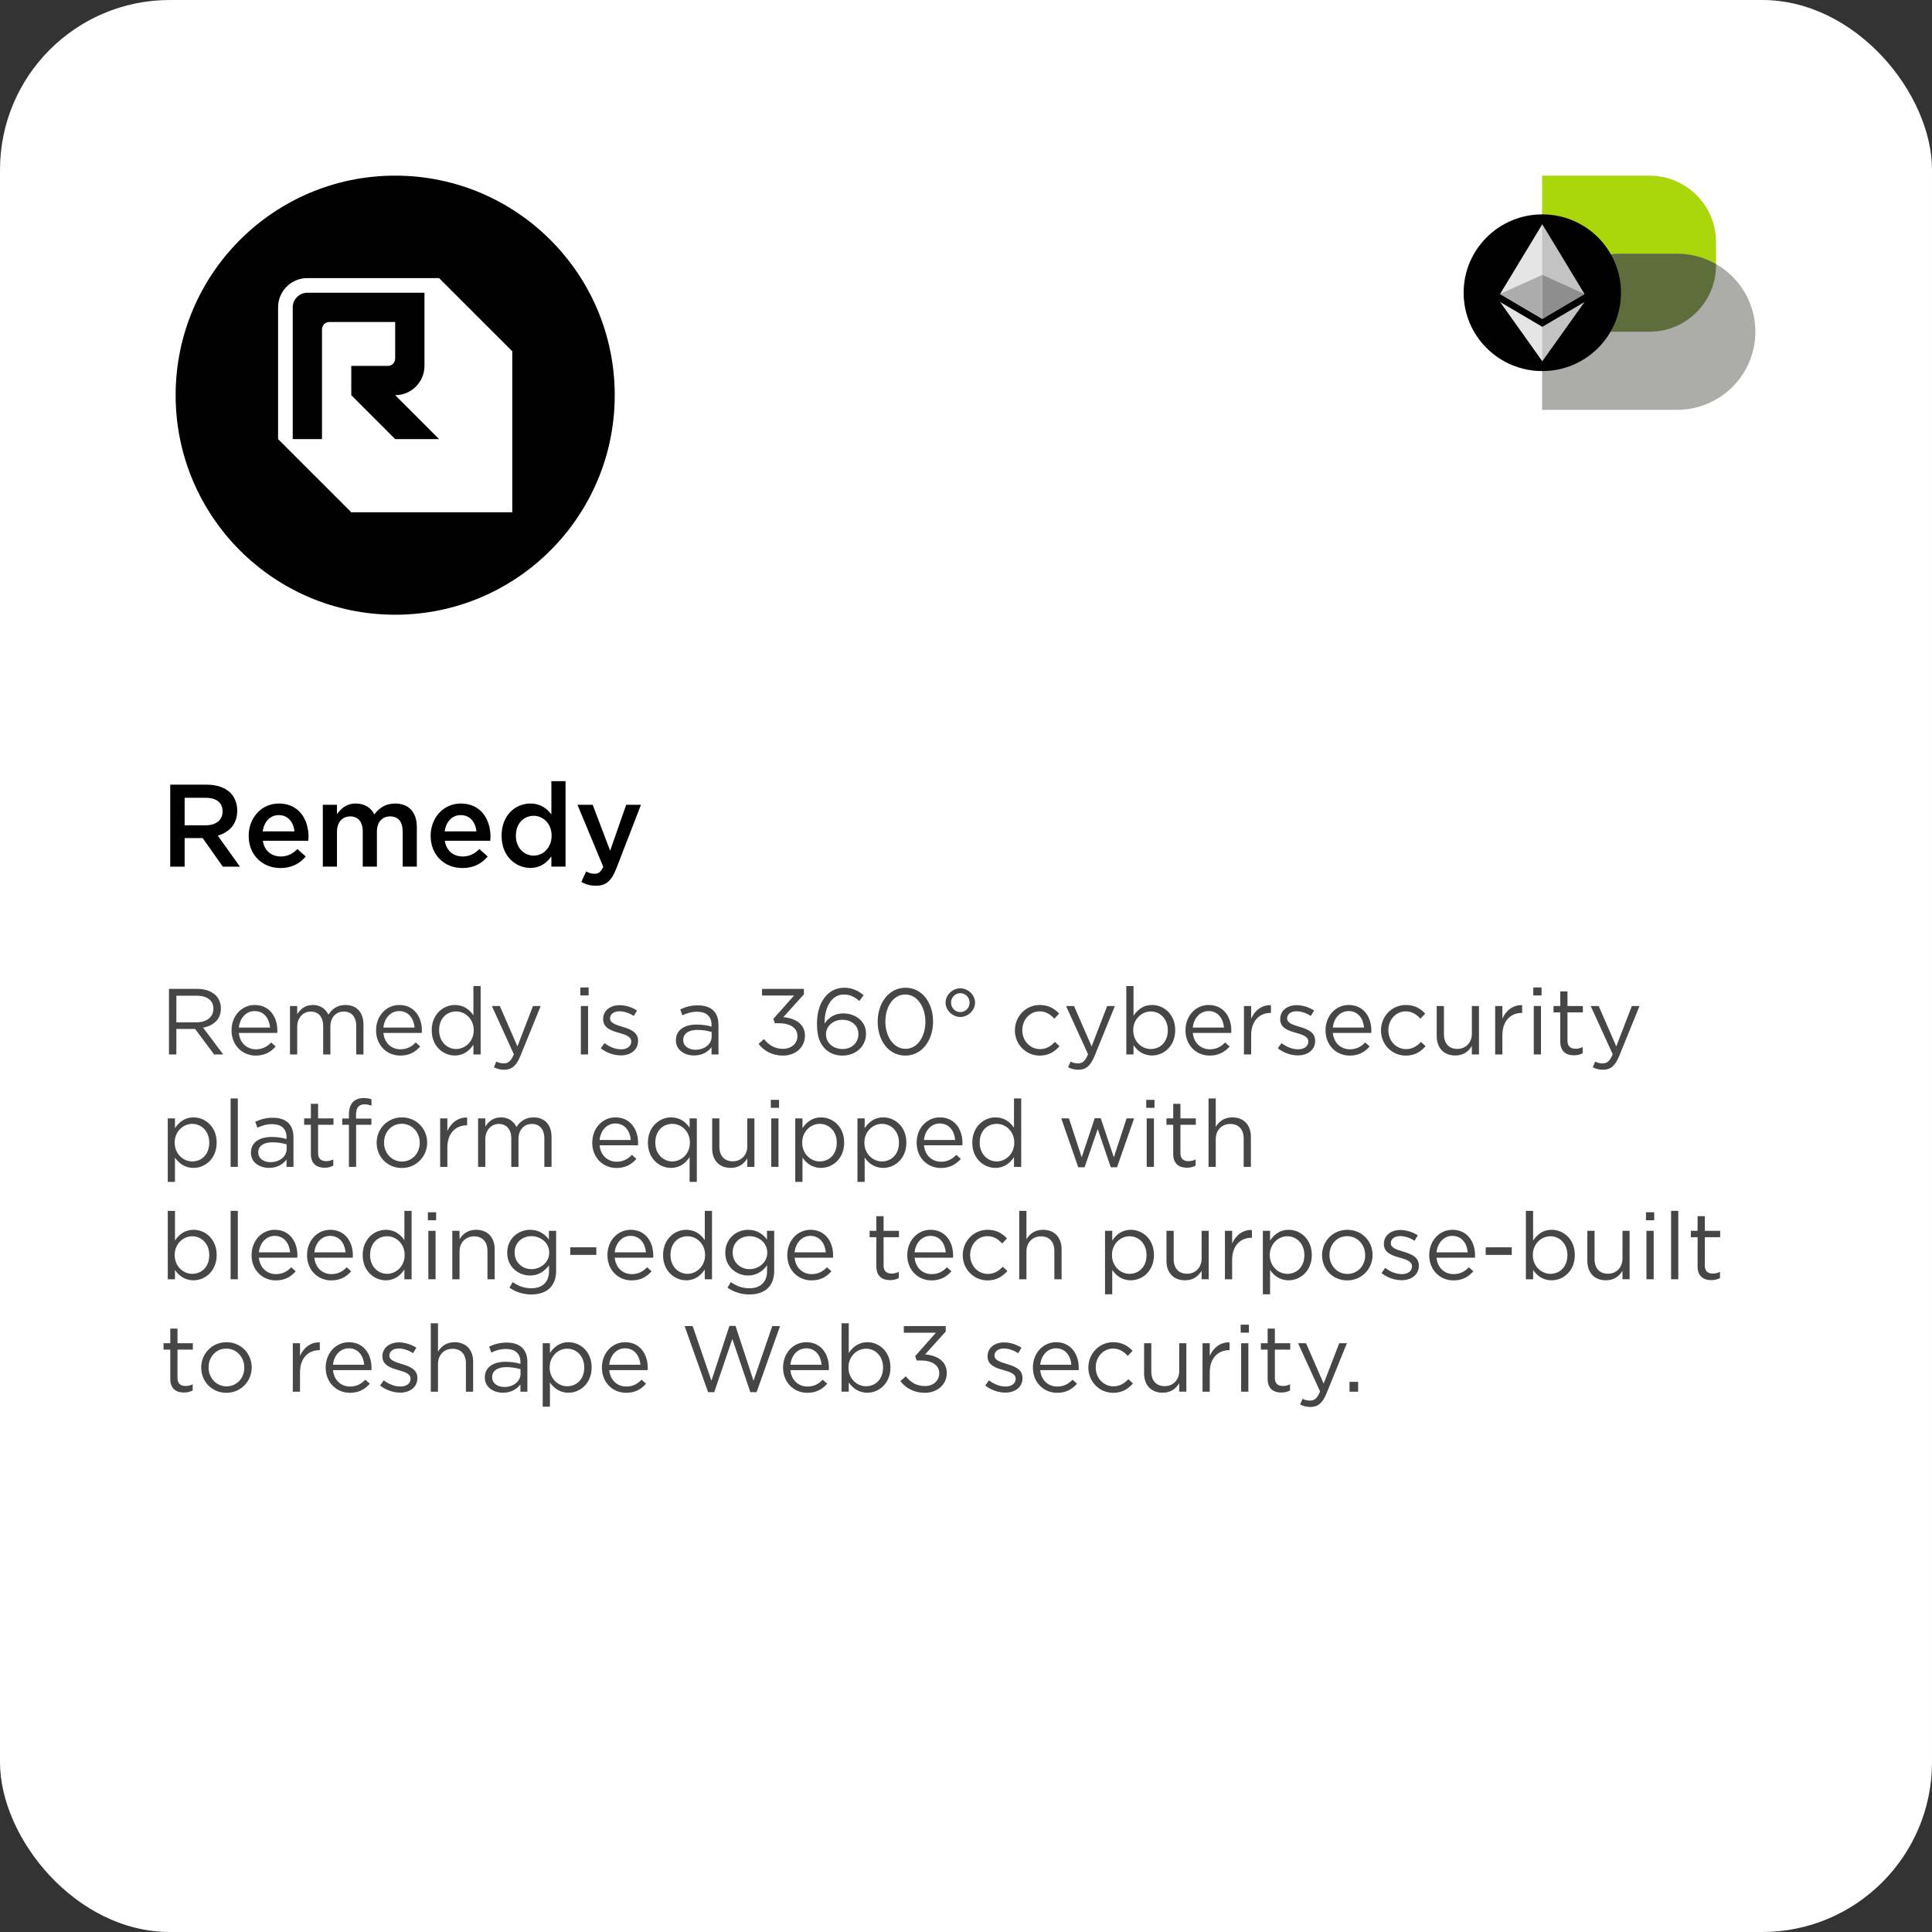<?xml version="1.0" encoding="UTF-8"?>
<svg xmlns="http://www.w3.org/2000/svg" id="Layer_1" data-name="Layer 1" version="1.1" viewBox="0 0 330 330">
  <rect x="0" y="0" width="330" height="330" fill="#333333" stroke="none"/>
  <defs>
    <style>
      .cls-1 {
        fill: #464646;
      }

      .cls-1, .cls-2, .cls-3, .cls-4, .cls-5, .cls-6, .cls-7, .cls-8, .cls-9, .cls-10, .cls-11 {
        stroke-width: 0px;
      }

      .cls-2 {
        fill: #acacac;
      }

      .cls-3 {
        fill: #8e8e8e;
      }

      .cls-4 {
        fill: #aad70a;
      }

      .cls-5 {
        fill: #c3c3c3;
      }

      .cls-6 {
        fill: #000;
      }

      .cls-7 {
        fill: #5d6e3c;
      }

      .cls-8 {
        fill-rule: evenodd;
      }

      .cls-8, .cls-10 {
        fill: #fff;
      }

      .cls-12 {
        isolation: isolate;
      }

      .cls-9 {
        fill: #acada8;
      }

      .cls-11 {
        fill: #e5e5e5;
      }
    </style>
  </defs>
  <rect id="White_Background" data-name="White Background" class="cls-10" width="330" height="330" rx="29" ry="29"></rect>
  <path class="cls-6" d="M67.5,30h0c20.711,0,37.5,16.789,37.5,37.5h0c0,20.711-16.789,37.5-37.5,37.5h0c-20.711,0-37.5-16.789-37.5-37.5h0c0-20.711,16.789-37.5,37.5-37.5Z"></path>
  <g class="cls-12">
    <g class="cls-12">
      <path class="cls-1" d="M28.861,168.905h4.818c1.377,0,2.481.416,3.186,1.12.544.544.864,1.328.864,2.209v.032c0,1.856-1.28,2.944-3.041,3.265l3.441,4.578h-1.553l-3.25-4.354h-3.201v4.354h-1.265v-11.204ZM33.567,174.619c1.681,0,2.881-.864,2.881-2.305v-.032c0-1.377-1.057-2.209-2.865-2.209h-3.458v4.546h3.441Z"></path>
      <path class="cls-1" d="M39.549,175.996v-.032c0-2.385,1.681-4.306,3.97-4.306,2.449,0,3.857,1.952,3.857,4.369,0,.16,0,.257-.016.4h-6.562c.176,1.793,1.44,2.802,2.913,2.802,1.137,0,1.937-.465,2.609-1.169l.768.688c-.832.928-1.841,1.553-3.409,1.553-2.273,0-4.13-1.745-4.13-4.306ZM46.128,175.516c-.128-1.505-.992-2.817-2.641-2.817-1.44,0-2.529,1.2-2.689,2.817h5.33Z"></path>
      <path class="cls-1" d="M49.533,171.834h1.232v1.393c.544-.816,1.281-1.568,2.673-1.568,1.344,0,2.209.72,2.657,1.648.592-.912,1.472-1.648,2.913-1.648,1.905,0,3.073,1.28,3.073,3.329v5.122h-1.232v-4.834c0-1.601-.801-2.497-2.145-2.497-1.249,0-2.273.929-2.273,2.562v4.77h-1.232v-4.866c0-1.553-.816-2.465-2.129-2.465s-2.305,1.089-2.305,2.609v4.722h-1.232v-8.275Z"></path>
      <path class="cls-1" d="M64.237,175.996v-.032c0-2.385,1.681-4.306,3.97-4.306,2.449,0,3.857,1.952,3.857,4.369,0,.16,0,.257-.016.4h-6.562c.176,1.793,1.44,2.802,2.913,2.802,1.137,0,1.937-.465,2.609-1.169l.768.688c-.832.928-1.841,1.553-3.409,1.553-2.273,0-4.13-1.745-4.13-4.306ZM70.815,175.516c-.128-1.505-.992-2.817-2.641-2.817-1.44,0-2.529,1.2-2.689,2.817h5.33Z"></path>
      <path class="cls-1" d="M73.741,175.996v-.032c0-2.705,1.969-4.306,3.954-4.306,1.537,0,2.529.832,3.169,1.761v-4.994h1.233v11.685h-1.233v-1.665c-.672.993-1.648,1.841-3.169,1.841-1.985,0-3.954-1.568-3.954-4.289ZM80.912,175.979v-.032c0-1.904-1.457-3.185-2.993-3.185-1.601,0-2.914,1.185-2.914,3.185v.032c0,1.953,1.361,3.201,2.914,3.201,1.537,0,2.993-1.296,2.993-3.201Z"></path>
      <path class="cls-1" d="M91.04,171.834h1.312l-3.474,8.548c-.704,1.712-1.504,2.337-2.753,2.337-.688,0-1.201-.145-1.761-.416l.416-.977c.4.208.769.304,1.296.304.736,0,1.201-.384,1.697-1.553l-3.761-8.243h1.36l3.009,6.898,2.657-6.898Z"></path>
      <path class="cls-1" d="M99.133,168.665h1.409v1.36h-1.409v-1.36ZM99.213,171.834h1.232v8.275h-1.232v-8.275Z"></path>
      <path class="cls-1" d="M102.62,179.053l.624-.88c.896.672,1.889,1.057,2.865,1.057.992,0,1.712-.513,1.712-1.313v-.031c0-.833-.976-1.152-2.064-1.457-1.297-.368-2.737-.816-2.737-2.337v-.032c0-1.424,1.185-2.368,2.817-2.368,1.008,0,2.129.352,2.977.912l-.56.928c-.769-.496-1.649-.8-2.449-.8-.977,0-1.601.512-1.601,1.2v.032c0,.784,1.024,1.089,2.129,1.425,1.28.384,2.657.88,2.657,2.369v.031c0,1.569-1.297,2.481-2.945,2.481-1.185,0-2.497-.464-3.425-1.217Z"></path>
      <path class="cls-1" d="M115.452,177.708v-.031c0-1.745,1.44-2.674,3.537-2.674,1.057,0,1.809.145,2.545.353v-.288c0-1.488-.913-2.257-2.465-2.257-.976,0-1.745.256-2.513.608l-.368-1.009c.912-.416,1.809-.688,3.009-.688,1.168,0,2.064.305,2.673.913.56.56.848,1.36.848,2.417v5.058h-1.184v-1.248c-.577.752-1.537,1.424-2.994,1.424-1.536,0-3.089-.88-3.089-2.577ZM121.55,177.068v-.801c-.608-.176-1.424-.352-2.433-.352-1.553,0-2.417.672-2.417,1.712v.032c0,1.041.96,1.648,2.081,1.648,1.521,0,2.769-.928,2.769-2.24Z"></path>
      <path class="cls-1" d="M129.563,178.301l.928-.816c.849,1.057,1.889,1.665,3.266,1.665,1.36,0,2.449-.865,2.449-2.178v-.031c0-1.393-1.296-2.161-3.137-2.161h-.72l-.256-.752,3.538-3.986h-5.474v-1.136h7.155v.928l-3.521,3.906c1.953.159,3.698,1.104,3.698,3.152v.032c0,2.001-1.665,3.378-3.746,3.378-1.873,0-3.265-.816-4.178-2.001Z"></path>
      <path class="cls-1" d="M140.956,179.165c-.896-.896-1.408-2.049-1.408-4.338v-.032c0-3.409,1.729-6.082,4.658-6.082,1.345,0,2.337.48,3.313,1.28l-.736.977c-.833-.704-1.617-1.104-2.641-1.104-2.161,0-3.297,2.272-3.297,4.802v.16c.736-1.072,1.745-1.729,3.201-1.729,2.081,0,3.874,1.345,3.874,3.441v.032c0,2.16-1.745,3.729-4.018,3.729-1.232,0-2.241-.433-2.945-1.137ZM146.622,176.62v-.032c0-1.377-1.121-2.401-2.737-2.401-1.681,0-2.801,1.201-2.801,2.449v.032c0,1.425,1.184,2.513,2.833,2.513s2.705-1.136,2.705-2.561Z"></path>
      <path class="cls-1" d="M149.915,174.539v-.032c0-3.137,1.873-5.794,4.754-5.794s4.706,2.625,4.706,5.762v.032c0,3.138-1.856,5.795-4.738,5.795-2.897,0-4.722-2.625-4.722-5.763ZM158.062,174.539v-.032c0-2.448-1.345-4.642-3.425-4.642-2.097,0-3.41,2.145-3.41,4.609v.032c0,2.449,1.345,4.643,3.441,4.643s3.394-2.161,3.394-4.61Z"></path>
      <path class="cls-1" d="M161.515,171.273v-.031c0-1.312,1.201-2.434,2.513-2.434s2.514,1.121,2.514,2.434v.031c0,1.297-1.201,2.434-2.514,2.434s-2.513-1.137-2.513-2.434ZM165.613,171.273v-.031c0-.833-.672-1.601-1.584-1.601s-1.584.768-1.584,1.601v.031c0,.833.672,1.601,1.584,1.601s1.584-.768,1.584-1.601Z"></path>
      <path class="cls-1" d="M173.354,176.012v-.032c0-2.337,1.825-4.321,4.242-4.321,1.568,0,2.545.656,3.313,1.473l-.816.864c-.656-.688-1.393-1.249-2.514-1.249-1.681,0-2.961,1.425-2.961,3.201v.032c0,1.793,1.312,3.218,3.041,3.218,1.057,0,1.873-.528,2.529-1.232l.784.736c-.832.928-1.824,1.601-3.377,1.601-2.417,0-4.242-1.969-4.242-4.29Z"></path>
      <path class="cls-1" d="M189.118,171.834h1.312l-3.474,8.548c-.704,1.712-1.505,2.337-2.753,2.337-.688,0-1.201-.145-1.761-.416l.416-.977c.4.208.769.304,1.296.304.736,0,1.201-.384,1.697-1.553l-3.762-8.243h1.36l3.01,6.898,2.657-6.898Z"></path>
      <path class="cls-1" d="M193.611,178.524v1.585h-1.232v-11.685h1.232v5.074c.673-.993,1.649-1.841,3.17-1.841,1.984,0,3.953,1.568,3.953,4.289v.032c0,2.705-1.952,4.306-3.953,4.306-1.537,0-2.529-.832-3.17-1.761ZM199.47,175.996v-.032c0-1.953-1.344-3.201-2.913-3.201-1.536,0-2.993,1.296-2.993,3.185v.032c0,1.921,1.457,3.201,2.993,3.201,1.601,0,2.913-1.185,2.913-3.185Z"></path>
      <path class="cls-1" d="M202.49,175.996v-.032c0-2.385,1.681-4.306,3.97-4.306,2.449,0,3.857,1.952,3.857,4.369,0,.16,0,.257-.016.4h-6.562c.176,1.793,1.44,2.802,2.913,2.802,1.137,0,1.937-.465,2.609-1.169l.768.688c-.832.928-1.841,1.553-3.409,1.553-2.272,0-4.13-1.745-4.13-4.306ZM209.069,175.516c-.128-1.505-.992-2.817-2.642-2.817-1.44,0-2.528,1.2-2.688,2.817h5.33Z"></path>
      <path class="cls-1" d="M212.475,171.834h1.232v2.161c.608-1.377,1.81-2.369,3.378-2.305v1.328h-.096c-1.81,0-3.282,1.297-3.282,3.794v3.297h-1.232v-8.275Z"></path>
      <path class="cls-1" d="M218.267,179.053l.624-.88c.896.672,1.889,1.057,2.865,1.057.992,0,1.713-.513,1.713-1.313v-.031c0-.833-.977-1.152-2.065-1.457-1.297-.368-2.737-.816-2.737-2.337v-.032c0-1.424,1.185-2.368,2.817-2.368,1.009,0,2.129.352,2.978.912l-.561.928c-.769-.496-1.648-.8-2.449-.8-.977,0-1.601.512-1.601,1.2v.032c0,.784,1.024,1.089,2.129,1.425,1.28.384,2.657.88,2.657,2.369v.031c0,1.569-1.297,2.481-2.945,2.481-1.185,0-2.497-.464-3.425-1.217Z"></path>
      <path class="cls-1" d="M226.41,175.996v-.032c0-2.385,1.681-4.306,3.97-4.306,2.448,0,3.857,1.952,3.857,4.369,0,.16,0,.257-.017.4h-6.562c.177,1.793,1.44,2.802,2.913,2.802,1.137,0,1.938-.465,2.609-1.169l.769.688c-.832.928-1.841,1.553-3.409,1.553-2.273,0-4.13-1.745-4.13-4.306ZM232.988,175.516c-.128-1.505-.992-2.817-2.641-2.817-1.44,0-2.529,1.2-2.689,2.817h5.33Z"></path>
      <path class="cls-1" d="M235.882,176.012v-.032c0-2.337,1.825-4.321,4.242-4.321,1.568,0,2.545.656,3.313,1.473l-.816.864c-.656-.688-1.393-1.249-2.514-1.249-1.681,0-2.961,1.425-2.961,3.201v.032c0,1.793,1.312,3.218,3.041,3.218,1.057,0,1.873-.528,2.529-1.232l.784.736c-.832.928-1.824,1.601-3.377,1.601-2.417,0-4.242-1.969-4.242-4.29Z"></path>
      <path class="cls-1" d="M245.402,176.972v-5.138h1.232v4.834c0,1.537.833,2.497,2.289,2.497,1.409,0,2.481-1.04,2.481-2.593v-4.738h1.216v8.275h-1.216v-1.44c-.561.896-1.409,1.616-2.833,1.616-2.001,0-3.17-1.345-3.17-3.313Z"></path>
      <path class="cls-1" d="M255.386,171.834h1.232v2.161c.608-1.377,1.81-2.369,3.378-2.305v1.328h-.096c-1.81,0-3.282,1.297-3.282,3.794v3.297h-1.232v-8.275Z"></path>
      <path class="cls-1" d="M261.898,168.665h1.409v1.36h-1.409v-1.36ZM261.979,171.834h1.232v8.275h-1.232v-8.275Z"></path>
      <path class="cls-1" d="M266.506,177.916v-4.993h-1.152v-1.089h1.152v-2.497h1.232v2.497h2.626v1.089h-2.626v4.834c0,1.008.561,1.376,1.393,1.376.417,0,.769-.08,1.201-.288v1.057c-.433.224-.896.353-1.489.353-1.328,0-2.337-.656-2.337-2.338Z"></path>
      <path class="cls-1" d="M278.732,171.834h1.312l-3.474,8.548c-.704,1.712-1.504,2.337-2.753,2.337-.688,0-1.2-.145-1.761-.416l.416-.977c.4.208.769.304,1.297.304.736,0,1.2-.384,1.696-1.553l-3.761-8.243h1.36l3.009,6.898,2.657-6.898Z"></path>
    </g>
    <g class="cls-12">
      <path class="cls-1" d="M28.653,191.033h1.232v1.665c.672-.993,1.649-1.841,3.169-1.841,1.985,0,3.954,1.568,3.954,4.289v.032c0,2.705-1.953,4.306-3.954,4.306-1.537,0-2.529-.832-3.169-1.761v4.146h-1.232v-10.836ZM35.744,195.195v-.032c0-1.953-1.344-3.201-2.913-3.201-1.537,0-2.993,1.296-2.993,3.185v.032c0,1.921,1.457,3.201,2.993,3.201,1.601,0,2.913-1.185,2.913-3.185Z"></path>
      <path class="cls-1" d="M39.39,187.624h1.232v11.685h-1.232v-11.685Z"></path>
      <path class="cls-1" d="M42.861,196.907v-.031c0-1.745,1.44-2.674,3.537-2.674,1.057,0,1.809.145,2.545.353v-.288c0-1.488-.913-2.257-2.465-2.257-.976,0-1.745.256-2.513.608l-.368-1.009c.912-.416,1.809-.688,3.009-.688,1.168,0,2.064.305,2.673.913.56.56.848,1.36.848,2.417v5.058h-1.184v-1.248c-.577.752-1.537,1.424-2.994,1.424-1.536,0-3.089-.88-3.089-2.577ZM48.959,196.268v-.801c-.608-.176-1.424-.352-2.433-.352-1.553,0-2.417.672-2.417,1.712v.032c0,1.041.96,1.648,2.081,1.648,1.521,0,2.769-.928,2.769-2.24Z"></path>
      <path class="cls-1" d="M53.101,197.115v-4.993h-1.152v-1.089h1.152v-2.497h1.232v2.497h2.625v1.089h-2.625v4.834c0,1.008.561,1.376,1.393,1.376.417,0,.769-.08,1.201-.288v1.057c-.432.224-.896.353-1.489.353-1.328,0-2.337-.656-2.337-2.338Z"></path>
      <path class="cls-1" d="M59.597,192.122h-1.137v-1.073h1.137v-.72c0-.944.256-1.665.72-2.129.416-.416,1.024-.641,1.777-.641.576,0,.96.064,1.36.208v1.073c-.448-.129-.784-.209-1.2-.209-.96,0-1.441.577-1.441,1.761v.673h2.625v1.057h-2.609v7.187h-1.232v-7.187Z"></path>
      <path class="cls-1" d="M64.333,195.211v-.032c0-2.337,1.825-4.321,4.322-4.321,2.481,0,4.306,1.952,4.306,4.289v.032c0,2.337-1.841,4.322-4.337,4.322-2.481,0-4.29-1.953-4.29-4.29ZM71.696,195.211v-.032c0-1.776-1.329-3.233-3.073-3.233-1.793,0-3.025,1.457-3.025,3.201v.032c0,1.777,1.312,3.218,3.057,3.218,1.793,0,3.042-1.44,3.042-3.186Z"></path>
      <path class="cls-1" d="M75.181,191.033h1.232v2.161c.608-1.377,1.809-2.369,3.377-2.305v1.328h-.096c-1.809,0-3.282,1.297-3.282,3.794v3.297h-1.232v-8.275Z"></path>
      <path class="cls-1" d="M81.661,191.033h1.232v1.393c.544-.816,1.281-1.568,2.673-1.568,1.344,0,2.209.72,2.657,1.648.592-.912,1.473-1.648,2.914-1.648,1.905,0,3.073,1.28,3.073,3.329v5.122h-1.232v-4.834c0-1.601-.801-2.497-2.145-2.497-1.249,0-2.273.929-2.273,2.562v4.77h-1.232v-4.866c0-1.553-.816-2.465-2.129-2.465s-2.305,1.089-2.305,2.609v4.722h-1.232v-8.275Z"></path>
      <path class="cls-1" d="M101.164,195.195v-.032c0-2.385,1.681-4.306,3.97-4.306,2.449,0,3.857,1.952,3.857,4.369,0,.16,0,.257-.016.4h-6.562c.176,1.793,1.44,2.802,2.913,2.802,1.137,0,1.937-.465,2.609-1.169l.768.688c-.832.928-1.841,1.553-3.409,1.553-2.273,0-4.13-1.745-4.13-4.306ZM107.743,194.715c-.128-1.505-.992-2.817-2.641-2.817-1.44,0-2.529,1.2-2.689,2.817h5.33Z"></path>
      <path class="cls-1" d="M117.791,197.644c-.672.993-1.648,1.841-3.169,1.841-1.985,0-3.954-1.568-3.954-4.289v-.032c0-2.705,1.969-4.306,3.954-4.306,1.537,0,2.529.832,3.169,1.761v-1.585h1.233v10.836h-1.233v-4.226ZM117.839,195.179v-.032c0-1.904-1.457-3.185-2.993-3.185-1.601,0-2.914,1.185-2.914,3.185v.032c0,1.953,1.361,3.201,2.914,3.201,1.537,0,2.993-1.296,2.993-3.201Z"></path>
      <path class="cls-1" d="M121.644,196.171v-5.138h1.232v4.834c0,1.537.833,2.497,2.289,2.497,1.409,0,2.481-1.04,2.481-2.593v-4.738h1.216v8.275h-1.216v-1.44c-.56.896-1.409,1.616-2.833,1.616-2.001,0-3.169-1.345-3.169-3.313Z"></path>
      <path class="cls-1" d="M131.66,187.864h1.409v1.36h-1.409v-1.36ZM131.74,191.033h1.232v8.275h-1.232v-8.275Z"></path>
      <path class="cls-1" d="M135.836,191.033h1.232v1.665c.672-.993,1.649-1.841,3.169-1.841,1.985,0,3.954,1.568,3.954,4.289v.032c0,2.705-1.953,4.306-3.954,4.306-1.537,0-2.529-.832-3.169-1.761v4.146h-1.232v-10.836ZM142.927,195.195v-.032c0-1.953-1.344-3.201-2.913-3.201-1.537,0-2.993,1.296-2.993,3.185v.032c0,1.921,1.457,3.201,2.993,3.201,1.601,0,2.913-1.185,2.913-3.185Z"></path>
      <path class="cls-1" d="M146.459,191.033h1.232v1.665c.672-.993,1.649-1.841,3.169-1.841,1.985,0,3.954,1.568,3.954,4.289v.032c0,2.705-1.953,4.306-3.954,4.306-1.537,0-2.529-.832-3.169-1.761v4.146h-1.232v-10.836ZM153.55,195.195v-.032c0-1.953-1.344-3.201-2.913-3.201-1.537,0-2.993,1.296-2.993,3.185v.032c0,1.921,1.457,3.201,2.993,3.201,1.601,0,2.913-1.185,2.913-3.185Z"></path>
      <path class="cls-1" d="M156.571,195.195v-.032c0-2.385,1.681-4.306,3.97-4.306,2.449,0,3.857,1.952,3.857,4.369,0,.16,0,.257-.016.4h-6.562c.176,1.793,1.44,2.802,2.913,2.802,1.137,0,1.937-.465,2.609-1.169l.768.688c-.832.928-1.841,1.553-3.409,1.553-2.273,0-4.13-1.745-4.13-4.306ZM163.149,194.715c-.128-1.505-.992-2.817-2.641-2.817-1.44,0-2.529,1.2-2.689,2.817h5.33Z"></path>
      <path class="cls-1" d="M166.075,195.195v-.032c0-2.705,1.969-4.306,3.954-4.306,1.536,0,2.528.832,3.169,1.761v-4.994h1.232v11.685h-1.232v-1.665c-.672.993-1.648,1.841-3.169,1.841-1.985,0-3.954-1.568-3.954-4.289ZM173.246,195.179v-.032c0-1.904-1.456-3.185-2.993-3.185-1.601,0-2.913,1.185-2.913,3.185v.032c0,1.953,1.36,3.201,2.913,3.201,1.537,0,2.993-1.296,2.993-3.201Z"></path>
      <path class="cls-1" d="M181.274,191.033h1.312l2.177,6.643,2.226-6.675h1.024l2.24,6.675,2.177-6.643h1.281l-2.913,8.34h-1.073l-2.225-6.531-2.241,6.531h-1.088l-2.897-8.34Z"></path>
      <path class="cls-1" d="M195.787,187.864h1.409v1.36h-1.409v-1.36ZM195.867,191.033h1.232v8.275h-1.232v-8.275Z"></path>
      <path class="cls-1" d="M200.395,197.115v-4.993h-1.152v-1.089h1.152v-2.497h1.232v2.497h2.626v1.089h-2.626v4.834c0,1.008.561,1.376,1.393,1.376.417,0,.769-.08,1.201-.288v1.057c-.433.224-.896.353-1.489.353-1.328,0-2.337-.656-2.337-2.338Z"></path>
      <path class="cls-1" d="M206.427,187.624h1.232v4.85c.544-.896,1.408-1.616,2.833-1.616,2.001,0,3.169,1.345,3.169,3.313v5.138h-1.232v-4.834c0-1.536-.832-2.497-2.289-2.497-1.424,0-2.48,1.04-2.48,2.593v4.738h-1.232v-11.685Z"></path>
    </g>
    <g class="cls-12">
      <path class="cls-1" d="M29.886,216.924v1.585h-1.232v-11.685h1.232v5.074c.672-.993,1.649-1.841,3.169-1.841,1.985,0,3.954,1.568,3.954,4.289v.032c0,2.705-1.953,4.306-3.954,4.306-1.537,0-2.529-.832-3.169-1.761ZM35.744,214.396v-.032c0-1.953-1.344-3.201-2.913-3.201-1.537,0-2.993,1.296-2.993,3.185v.032c0,1.921,1.457,3.201,2.993,3.201,1.601,0,2.913-1.185,2.913-3.185Z"></path>
      <path class="cls-1" d="M39.39,206.824h1.232v11.685h-1.232v-11.685Z"></path>
      <path class="cls-1" d="M42.973,214.396v-.032c0-2.385,1.681-4.306,3.97-4.306,2.449,0,3.857,1.952,3.857,4.369,0,.16,0,.257-.016.4h-6.562c.176,1.793,1.44,2.802,2.913,2.802,1.137,0,1.937-.465,2.609-1.169l.768.688c-.832.928-1.841,1.553-3.409,1.553-2.273,0-4.13-1.745-4.13-4.306ZM49.551,213.915c-.128-1.505-.992-2.817-2.641-2.817-1.44,0-2.529,1.2-2.689,2.817h5.33Z"></path>
      <path class="cls-1" d="M52.445,214.396v-.032c0-2.385,1.681-4.306,3.97-4.306,2.449,0,3.857,1.952,3.857,4.369,0,.16,0,.257-.016.4h-6.562c.176,1.793,1.44,2.802,2.913,2.802,1.137,0,1.937-.465,2.609-1.169l.768.688c-.832.928-1.841,1.553-3.409,1.553-2.273,0-4.13-1.745-4.13-4.306ZM59.023,213.915c-.128-1.505-.992-2.817-2.641-2.817-1.44,0-2.529,1.2-2.689,2.817h5.33Z"></path>
      <path class="cls-1" d="M61.949,214.396v-.032c0-2.705,1.969-4.306,3.954-4.306,1.537,0,2.529.832,3.169,1.761v-4.994h1.233v11.685h-1.233v-1.665c-.672.993-1.648,1.841-3.169,1.841-1.985,0-3.954-1.568-3.954-4.289ZM69.12,214.379v-.032c0-1.904-1.457-3.185-2.993-3.185-1.601,0-2.914,1.185-2.914,3.185v.032c0,1.953,1.361,3.201,2.914,3.201,1.537,0,2.993-1.296,2.993-3.201Z"></path>
      <path class="cls-1" d="M73.085,207.064h1.409v1.36h-1.409v-1.36ZM73.165,210.233h1.232v8.275h-1.232v-8.275Z"></path>
      <path class="cls-1" d="M77.26,210.233h1.232v1.44c.544-.896,1.409-1.616,2.833-1.616,2,0,3.169,1.345,3.169,3.313v5.138h-1.232v-4.834c0-1.536-.832-2.497-2.289-2.497-1.424,0-2.481,1.04-2.481,2.593v4.738h-1.232v-8.275Z"></path>
      <path class="cls-1" d="M87.02,219.949l.561-.96c.944.688,2.001,1.057,3.185,1.057,1.825,0,3.009-1.009,3.009-2.945v-.977c-.72.96-1.729,1.744-3.249,1.744-1.985,0-3.89-1.488-3.89-3.873v-.032c0-2.417,1.921-3.905,3.89-3.905,1.552,0,2.561.768,3.233,1.664v-1.488h1.233v6.835c0,1.28-.384,2.257-1.057,2.929-.736.736-1.841,1.104-3.153,1.104-1.376,0-2.657-.384-3.762-1.152ZM93.807,213.979v-.031c0-1.697-1.473-2.802-3.042-2.802s-2.865,1.089-2.865,2.785v.032c0,1.665,1.329,2.817,2.865,2.817,1.569,0,3.042-1.137,3.042-2.802Z"></path>
      <path class="cls-1" d="M97.404,213.051h4.45v1.296h-4.45v-1.296Z"></path>
      <path class="cls-1" d="M103.755,214.396v-.032c0-2.385,1.681-4.306,3.97-4.306,2.449,0,3.857,1.952,3.857,4.369,0,.16,0,.257-.016.4h-6.562c.176,1.793,1.44,2.802,2.913,2.802,1.137,0,1.937-.465,2.609-1.169l.768.688c-.832.928-1.841,1.553-3.409,1.553-2.273,0-4.13-1.745-4.13-4.306ZM110.334,213.915c-.128-1.505-.992-2.817-2.641-2.817-1.44,0-2.529,1.2-2.689,2.817h5.33Z"></path>
      <path class="cls-1" d="M113.26,214.396v-.032c0-2.705,1.969-4.306,3.954-4.306,1.537,0,2.529.832,3.169,1.761v-4.994h1.233v11.685h-1.233v-1.665c-.672.993-1.648,1.841-3.169,1.841-1.985,0-3.954-1.568-3.954-4.289ZM120.431,214.379v-.032c0-1.904-1.457-3.185-2.993-3.185-1.601,0-2.914,1.185-2.914,3.185v.032c0,1.953,1.361,3.201,2.914,3.201,1.537,0,2.993-1.296,2.993-3.201Z"></path>
      <path class="cls-1" d="M124.267,219.949l.561-.96c.944.688,2.001,1.057,3.185,1.057,1.825,0,3.009-1.009,3.009-2.945v-.977c-.72.96-1.729,1.744-3.249,1.744-1.985,0-3.89-1.488-3.89-3.873v-.032c0-2.417,1.921-3.905,3.89-3.905,1.552,0,2.561.768,3.233,1.664v-1.488h1.233v6.835c0,1.28-.384,2.257-1.057,2.929-.736.736-1.841,1.104-3.153,1.104-1.376,0-2.657-.384-3.762-1.152ZM131.054,213.979v-.031c0-1.697-1.473-2.802-3.042-2.802s-2.865,1.089-2.865,2.785v.032c0,1.665,1.329,2.817,2.865,2.817,1.569,0,3.042-1.137,3.042-2.802Z"></path>
      <path class="cls-1" d="M134.475,214.396v-.032c0-2.385,1.681-4.306,3.97-4.306,2.449,0,3.857,1.952,3.857,4.369,0,.16,0,.257-.016.4h-6.562c.176,1.793,1.44,2.802,2.913,2.802,1.137,0,1.937-.465,2.609-1.169l.768.688c-.832.928-1.841,1.553-3.409,1.553-2.273,0-4.13-1.745-4.13-4.306ZM141.054,213.915c-.128-1.505-.992-2.817-2.641-2.817-1.44,0-2.529,1.2-2.689,2.817h5.33Z"></path>
      <path class="cls-1" d="M149.691,216.315v-4.993h-1.152v-1.089h1.152v-2.497h1.232v2.497h2.625v1.089h-2.625v4.834c0,1.008.561,1.376,1.393,1.376.417,0,.769-.08,1.201-.288v1.057c-.432.224-.896.353-1.489.353-1.328,0-2.337-.656-2.337-2.338Z"></path>
      <path class="cls-1" d="M154.971,214.396v-.032c0-2.385,1.681-4.306,3.97-4.306,2.449,0,3.857,1.952,3.857,4.369,0,.16,0,.257-.016.4h-6.562c.176,1.793,1.44,2.802,2.913,2.802,1.137,0,1.937-.465,2.609-1.169l.768.688c-.832.928-1.841,1.553-3.409,1.553-2.273,0-4.13-1.745-4.13-4.306ZM161.549,213.915c-.128-1.505-.992-2.817-2.641-2.817-1.44,0-2.529,1.2-2.689,2.817h5.33Z"></path>
      <path class="cls-1" d="M164.443,214.411v-.032c0-2.337,1.825-4.321,4.242-4.321,1.569,0,2.545.656,3.313,1.473l-.816.864c-.656-.688-1.393-1.249-2.513-1.249-1.681,0-2.961,1.425-2.961,3.201v.032c0,1.793,1.313,3.218,3.042,3.218,1.057,0,1.873-.528,2.529-1.232l.784.736c-.833.928-1.825,1.601-3.378,1.601-2.417,0-4.242-1.969-4.242-4.29Z"></path>
      <path class="cls-1" d="M174.091,206.824h1.232v4.85c.545-.896,1.409-1.616,2.834-1.616,2,0,3.169,1.345,3.169,3.313v5.138h-1.232v-4.834c0-1.536-.832-2.497-2.289-2.497-1.425,0-2.481,1.04-2.481,2.593v4.738h-1.232v-11.685Z"></path>
      <path class="cls-1" d="M188.747,210.233h1.232v1.665c.672-.993,1.648-1.841,3.169-1.841,1.985,0,3.954,1.568,3.954,4.289v.032c0,2.705-1.953,4.306-3.954,4.306-1.536,0-2.528-.832-3.169-1.761v4.146h-1.232v-10.836ZM195.838,214.396v-.032c0-1.953-1.345-3.201-2.913-3.201-1.537,0-2.993,1.296-2.993,3.185v.032c0,1.921,1.456,3.201,2.993,3.201,1.601,0,2.913-1.185,2.913-3.185Z"></path>
      <path class="cls-1" d="M199.242,215.371v-5.138h1.232v4.834c0,1.537.833,2.497,2.289,2.497,1.409,0,2.481-1.04,2.481-2.593v-4.738h1.216v8.275h-1.216v-1.44c-.561.896-1.409,1.616-2.833,1.616-2.001,0-3.17-1.345-3.17-3.313Z"></path>
      <path class="cls-1" d="M209.227,210.233h1.232v2.161c.608-1.377,1.81-2.369,3.378-2.305v1.328h-.096c-1.81,0-3.282,1.297-3.282,3.794v3.297h-1.232v-8.275Z"></path>
      <path class="cls-1" d="M215.706,210.233h1.232v1.665c.673-.993,1.649-1.841,3.17-1.841,1.984,0,3.953,1.568,3.953,4.289v.032c0,2.705-1.952,4.306-3.953,4.306-1.537,0-2.529-.832-3.17-1.761v4.146h-1.232v-10.836ZM222.797,214.396v-.032c0-1.953-1.344-3.201-2.913-3.201-1.536,0-2.993,1.296-2.993,3.185v.032c0,1.921,1.457,3.201,2.993,3.201,1.601,0,2.913-1.185,2.913-3.185Z"></path>
      <path class="cls-1" d="M225.818,214.411v-.032c0-2.337,1.824-4.321,4.321-4.321,2.481,0,4.306,1.952,4.306,4.289v.032c0,2.337-1.841,4.322-4.337,4.322-2.481,0-4.29-1.953-4.29-4.29ZM233.182,214.411v-.032c0-1.776-1.329-3.233-3.073-3.233-1.793,0-3.025,1.457-3.025,3.201v.032c0,1.777,1.312,3.218,3.057,3.218,1.793,0,3.042-1.44,3.042-3.186Z"></path>
      <path class="cls-1" d="M235.979,217.452l.624-.88c.896.672,1.889,1.057,2.865,1.057.992,0,1.713-.513,1.713-1.313v-.031c0-.833-.977-1.152-2.065-1.457-1.297-.368-2.737-.816-2.737-2.337v-.032c0-1.424,1.185-2.368,2.817-2.368,1.009,0,2.129.352,2.978.912l-.561.928c-.769-.496-1.648-.8-2.449-.8-.977,0-1.601.512-1.601,1.2v.032c0,.784,1.024,1.089,2.129,1.425,1.28.384,2.657.88,2.657,2.369v.031c0,1.569-1.297,2.481-2.945,2.481-1.185,0-2.497-.464-3.425-1.217Z"></path>
      <path class="cls-1" d="M244.122,214.396v-.032c0-2.385,1.681-4.306,3.97-4.306,2.448,0,3.857,1.952,3.857,4.369,0,.16,0,.257-.017.4h-6.562c.177,1.793,1.44,2.802,2.913,2.802,1.137,0,1.938-.465,2.609-1.169l.769.688c-.832.928-1.841,1.553-3.409,1.553-2.273,0-4.13-1.745-4.13-4.306ZM250.7,213.915c-.128-1.505-.992-2.817-2.641-2.817-1.44,0-2.529,1.2-2.689,2.817h5.33Z"></path>
      <path class="cls-1" d="M253.77,213.051h4.45v1.296h-4.45v-1.296Z"></path>
      <path class="cls-1" d="M261.866,216.924v1.585h-1.232v-11.685h1.232v5.074c.673-.993,1.649-1.841,3.17-1.841,1.984,0,3.953,1.568,3.953,4.289v.032c0,2.705-1.952,4.306-3.953,4.306-1.537,0-2.529-.832-3.17-1.761ZM267.725,214.396v-.032c0-1.953-1.344-3.201-2.913-3.201-1.536,0-2.993,1.296-2.993,3.185v.032c0,1.921,1.457,3.201,2.993,3.201,1.601,0,2.913-1.185,2.913-3.185Z"></path>
      <path class="cls-1" d="M271.13,215.371v-5.138h1.232v4.834c0,1.537.832,2.497,2.289,2.497,1.408,0,2.48-1.04,2.48-2.593v-4.738h1.217v8.275h-1.217v-1.44c-.56.896-1.408,1.616-2.833,1.616-2.001,0-3.169-1.345-3.169-3.313Z"></path>
      <path class="cls-1" d="M281.146,207.064h1.409v1.36h-1.409v-1.36ZM281.226,210.233h1.232v8.275h-1.232v-8.275Z"></path>
      <path class="cls-1" d="M285.434,206.824h1.232v11.685h-1.232v-11.685Z"></path>
      <path class="cls-1" d="M289.961,216.315v-4.993h-1.152v-1.089h1.152v-2.497h1.232v2.497h2.626v1.089h-2.626v4.834c0,1.008.561,1.376,1.393,1.376.417,0,.769-.08,1.201-.288v1.057c-.433.224-.896.353-1.489.353-1.328,0-2.337-.656-2.337-2.338Z"></path>
    </g>
    <g class="cls-12">
      <path class="cls-1" d="M29.085,235.517v-4.993h-1.152v-1.089h1.152v-2.497h1.232v2.497h2.625v1.089h-2.625v4.834c0,1.008.561,1.376,1.393,1.376.417,0,.769-.08,1.201-.288v1.057c-.432.224-.896.353-1.489.353-1.328,0-2.337-.656-2.337-2.338Z"></path>
      <path class="cls-1" d="M34.365,233.612v-.032c0-2.337,1.825-4.321,4.322-4.321,2.481,0,4.306,1.952,4.306,4.289v.032c0,2.337-1.841,4.322-4.337,4.322-2.481,0-4.29-1.953-4.29-4.29ZM41.728,233.612v-.032c0-1.776-1.329-3.233-3.073-3.233-1.793,0-3.025,1.457-3.025,3.201v.032c0,1.777,1.312,3.218,3.057,3.218,1.793,0,3.042-1.44,3.042-3.186Z"></path>
      <path class="cls-1" d="M50.013,229.435h1.232v2.161c.608-1.377,1.809-2.369,3.377-2.305v1.328h-.096c-1.809,0-3.282,1.297-3.282,3.794v3.297h-1.232v-8.275Z"></path>
      <path class="cls-1" d="M55.629,233.597v-.032c0-2.385,1.681-4.306,3.97-4.306,2.449,0,3.857,1.952,3.857,4.369,0,.16,0,.257-.016.4h-6.562c.176,1.793,1.44,2.802,2.913,2.802,1.137,0,1.937-.465,2.609-1.169l.768.688c-.832.928-1.841,1.553-3.409,1.553-2.273,0-4.13-1.745-4.13-4.306ZM62.208,233.116c-.128-1.505-.992-2.817-2.641-2.817-1.44,0-2.529,1.2-2.689,2.817h5.33Z"></path>
      <path class="cls-1" d="M64.925,236.653l.624-.88c.896.672,1.889,1.057,2.865,1.057.992,0,1.713-.513,1.713-1.313v-.031c0-.833-.977-1.152-2.065-1.457-1.297-.368-2.737-.816-2.737-2.337v-.032c0-1.424,1.185-2.368,2.817-2.368,1.008,0,2.129.352,2.977.912l-.56.928c-.769-.496-1.649-.8-2.449-.8-.977,0-1.601.512-1.601,1.2v.032c0,.784,1.024,1.089,2.129,1.425,1.28.384,2.657.88,2.657,2.369v.031c0,1.569-1.297,2.481-2.945,2.481-1.185,0-2.497-.464-3.425-1.217Z"></path>
      <path class="cls-1" d="M73.581,226.025h1.232v4.85c.544-.896,1.409-1.616,2.833-1.616,2,0,3.169,1.345,3.169,3.313v5.138h-1.232v-4.834c0-1.536-.832-2.497-2.289-2.497-1.424,0-2.481,1.04-2.481,2.593v4.738h-1.232v-11.685Z"></path>
      <path class="cls-1" d="M82.812,235.309v-.031c0-1.745,1.44-2.674,3.537-2.674,1.057,0,1.809.145,2.545.353v-.288c0-1.488-.913-2.257-2.465-2.257-.976,0-1.745.256-2.513.608l-.368-1.009c.912-.416,1.809-.688,3.009-.688,1.168,0,2.064.305,2.673.913.56.56.848,1.36.848,2.417v5.058h-1.184v-1.248c-.577.752-1.537,1.424-2.993,1.424-1.537,0-3.089-.88-3.089-2.577ZM88.911,234.669v-.801c-.608-.176-1.424-.352-2.433-.352-1.553,0-2.417.672-2.417,1.712v.032c0,1.041.96,1.648,2.081,1.648,1.521,0,2.769-.928,2.769-2.24Z"></path>
      <path class="cls-1" d="M92.701,229.435h1.232v1.665c.672-.993,1.649-1.841,3.169-1.841,1.985,0,3.954,1.568,3.954,4.289v.032c0,2.705-1.953,4.306-3.954,4.306-1.537,0-2.529-.832-3.169-1.761v4.146h-1.232v-10.836ZM99.792,233.597v-.032c0-1.953-1.344-3.201-2.913-3.201-1.537,0-2.993,1.296-2.993,3.185v.032c0,1.921,1.457,3.201,2.993,3.201,1.601,0,2.913-1.185,2.913-3.185Z"></path>
      <path class="cls-1" d="M102.812,233.597v-.032c0-2.385,1.681-4.306,3.97-4.306,2.449,0,3.857,1.952,3.857,4.369,0,.16,0,.257-.016.4h-6.562c.176,1.793,1.44,2.802,2.913,2.802,1.137,0,1.937-.465,2.609-1.169l.768.688c-.832.928-1.841,1.553-3.409,1.553-2.273,0-4.13-1.745-4.13-4.306ZM109.391,233.116c-.128-1.505-.992-2.817-2.641-2.817-1.44,0-2.529,1.2-2.689,2.817h5.33Z"></path>
      <path class="cls-1" d="M116.94,226.506h1.376l3.202,9.331,3.073-9.363h1.04l3.073,9.363,3.202-9.331h1.328l-4.001,11.284h-1.072l-3.073-9.092-3.089,9.092h-1.057l-4.001-11.284Z"></path>
      <path class="cls-1" d="M133.756,233.597v-.032c0-2.385,1.681-4.306,3.97-4.306,2.449,0,3.857,1.952,3.857,4.369,0,.16,0,.257-.016.4h-6.562c.176,1.793,1.44,2.802,2.913,2.802,1.137,0,1.937-.465,2.609-1.169l.768.688c-.832.928-1.841,1.553-3.409,1.553-2.273,0-4.13-1.745-4.13-4.306ZM140.335,233.116c-.128-1.505-.992-2.817-2.641-2.817-1.44,0-2.529,1.2-2.689,2.817h5.33Z"></path>
      <path class="cls-1" d="M144.973,236.125v1.585h-1.232v-11.685h1.232v5.074c.672-.993,1.649-1.841,3.169-1.841,1.985,0,3.954,1.568,3.954,4.289v.032c0,2.705-1.953,4.306-3.954,4.306-1.537,0-2.529-.832-3.169-1.761ZM150.831,233.597v-.032c0-1.953-1.344-3.201-2.913-3.201-1.537,0-2.993,1.296-2.993,3.185v.032c0,1.921,1.457,3.201,2.993,3.201,1.601,0,2.913-1.185,2.913-3.185Z"></path>
      <path class="cls-1" d="M153.788,235.901l.928-.816c.849,1.057,1.889,1.665,3.266,1.665,1.36,0,2.449-.865,2.449-2.178v-.031c0-1.393-1.296-2.161-3.137-2.161h-.72l-.256-.752,3.538-3.986h-5.474v-1.136h7.155v.928l-3.521,3.906c1.953.159,3.698,1.104,3.698,3.152v.032c0,2.001-1.665,3.378-3.746,3.378-1.873,0-3.265-.816-4.178-2.001Z"></path>
      <path class="cls-1" d="M168.284,236.653l.624-.88c.896.672,1.889,1.057,2.865,1.057.992,0,1.713-.513,1.713-1.313v-.031c0-.833-.977-1.152-2.065-1.457-1.297-.368-2.737-.816-2.737-2.337v-.032c0-1.424,1.185-2.368,2.817-2.368,1.009,0,2.129.352,2.978.912l-.561.928c-.769-.496-1.648-.8-2.449-.8-.977,0-1.601.512-1.601,1.2v.032c0,.784,1.024,1.089,2.129,1.425,1.28.384,2.657.88,2.657,2.369v.031c0,1.569-1.297,2.481-2.945,2.481-1.185,0-2.497-.464-3.425-1.217Z"></path>
      <path class="cls-1" d="M176.428,233.597v-.032c0-2.385,1.681-4.306,3.97-4.306,2.448,0,3.857,1.952,3.857,4.369,0,.16,0,.257-.017.4h-6.562c.177,1.793,1.44,2.802,2.913,2.802,1.137,0,1.938-.465,2.609-1.169l.769.688c-.832.928-1.841,1.553-3.409,1.553-2.273,0-4.13-1.745-4.13-4.306ZM183.006,233.116c-.128-1.505-.992-2.817-2.641-2.817-1.44,0-2.529,1.2-2.689,2.817h5.33Z"></path>
      <path class="cls-1" d="M185.899,233.612v-.032c0-2.337,1.824-4.321,4.241-4.321,1.569,0,2.545.656,3.313,1.473l-.816.864c-.656-.688-1.393-1.249-2.513-1.249-1.681,0-2.961,1.425-2.961,3.201v.032c0,1.793,1.312,3.218,3.041,3.218,1.057,0,1.873-.528,2.529-1.232l.784.736c-.833.928-1.825,1.601-3.378,1.601-2.417,0-4.241-1.969-4.241-4.29Z"></path>
      <path class="cls-1" d="M195.42,234.572v-5.138h1.232v4.834c0,1.537.832,2.497,2.289,2.497,1.408,0,2.48-1.04,2.48-2.593v-4.738h1.217v8.275h-1.217v-1.44c-.56.896-1.408,1.616-2.833,1.616-2.001,0-3.169-1.345-3.169-3.313Z"></path>
      <path class="cls-1" d="M205.403,229.435h1.232v2.161c.608-1.377,1.81-2.369,3.378-2.305v1.328h-.096c-1.81,0-3.282,1.297-3.282,3.794v3.297h-1.232v-8.275Z"></path>
      <path class="cls-1" d="M211.916,226.266h1.408v1.36h-1.408v-1.36ZM211.996,229.435h1.232v8.275h-1.232v-8.275Z"></path>
      <path class="cls-1" d="M216.523,235.517v-4.993h-1.152v-1.089h1.152v-2.497h1.232v2.497h2.625v1.089h-2.625v4.834c0,1.008.561,1.376,1.393,1.376.416,0,.769-.08,1.2-.288v1.057c-.432.224-.896.353-1.488.353-1.328,0-2.337-.656-2.337-2.338Z"></path>
      <path class="cls-1" d="M228.75,229.435h1.312l-3.474,8.548c-.704,1.712-1.505,2.337-2.753,2.337-.688,0-1.201-.145-1.761-.416l.416-.977c.4.208.769.304,1.296.304.736,0,1.201-.384,1.697-1.553l-3.762-8.243h1.36l3.01,6.898,2.657-6.898Z"></path>
      <path class="cls-1" d="M230.507,236.029h1.473v1.681h-1.473v-1.681Z"></path>
    </g>
  </g>
  <g class="cls-12">
    <g class="cls-12">
      <path class="cls-6" d="M29.077,134.026h6.241c1.761,0,3.141.521,4.041,1.4.74.76,1.16,1.8,1.16,3.021v.04c0,2.301-1.38,3.681-3.321,4.241l3.781,5.301h-2.921l-3.44-4.881h-3.081v4.881h-2.46v-14.003ZM35.139,140.967c1.76,0,2.88-.92,2.88-2.341v-.04c0-1.5-1.08-2.32-2.9-2.32h-3.581v4.701h3.601Z"></path>
      <path class="cls-6" d="M42.477,142.788v-.04c0-3.021,2.14-5.501,5.161-5.501,3.361,0,5.062,2.641,5.062,5.681,0,.221-.02.44-.04.681h-7.762c.26,1.721,1.48,2.681,3.041,2.681,1.18,0,2.021-.44,2.861-1.261l1.42,1.261c-1,1.2-2.38,1.98-4.321,1.98-3.061,0-5.421-2.221-5.421-5.481ZM50.298,142.007c-.16-1.561-1.08-2.78-2.681-2.78-1.48,0-2.521,1.14-2.74,2.78h5.421Z"></path>
      <path class="cls-6" d="M55.137,137.466h2.42v1.601c.68-.94,1.6-1.82,3.221-1.82,1.52,0,2.601.74,3.161,1.86.84-1.12,1.96-1.86,3.561-1.86,2.301,0,3.701,1.46,3.701,4.041v6.741h-2.421v-6.001c0-1.681-.78-2.581-2.14-2.581-1.32,0-2.261.92-2.261,2.621v5.961h-2.42v-6.021c0-1.641-.8-2.561-2.141-2.561s-2.26,1-2.26,2.621v5.961h-2.42v-10.562Z"></path>
      <path class="cls-6" d="M73.557,142.788v-.04c0-3.021,2.14-5.501,5.161-5.501,3.361,0,5.062,2.641,5.062,5.681,0,.221-.02.44-.04.681h-7.762c.26,1.721,1.48,2.681,3.041,2.681,1.18,0,2.021-.44,2.861-1.261l1.42,1.261c-1,1.2-2.38,1.98-4.321,1.98-3.061,0-5.421-2.221-5.421-5.481ZM81.378,142.007c-.16-1.561-1.08-2.78-2.681-2.78-1.48,0-2.521,1.14-2.74,2.78h5.421Z"></path>
      <path class="cls-6" d="M85.676,142.768v-.04c0-3.501,2.381-5.481,4.901-5.481,1.74,0,2.84.86,3.601,1.86v-5.682h2.42v14.604h-2.42v-1.761c-.78,1.101-1.88,1.98-3.601,1.98-2.48,0-4.901-1.98-4.901-5.48ZM94.218,142.768v-.04c0-2.041-1.44-3.381-3.061-3.381-1.66,0-3.041,1.28-3.041,3.381v.04c0,2.04,1.4,3.38,3.041,3.38,1.62,0,3.061-1.359,3.061-3.38Z"></path>
      <path class="cls-6" d="M106.958,137.466h2.521l-4.201,10.862c-.84,2.161-1.78,2.961-3.481,2.961-1,0-1.76-.24-2.5-.641l.82-1.8c.44.24.92.4,1.42.4.68,0,1.1-.301,1.5-1.201l-4.401-10.582h2.601l2.98,7.842,2.741-7.842Z"></path>
    </g>
  </g>
  <g id="Boba_Eth" data-name="Boba Eth">
    <path class="cls-4" d="M281.723,56.665h-18.321v-26.665h18.321c6.291,0,11.384,5.079,11.384,11.338v3.982c0,6.265-5.093,11.344-11.384,11.344h0Z"></path>
    <path class="cls-9" d="M286.446,70.001h-23.044v-13.335c0-7.362,5.992-13.329,13.383-13.329h9.661c7.392,0,13.383,5.967,13.383,13.329s-5.991,13.335-13.383,13.335Z"></path>
    <path class="cls-7" d="M293.107,45.107v.221c0,6.265-5.093,11.338-11.39,11.338h-18.315c0-3.678,1.503-7.01,3.921-9.425,2.424-2.414,5.77-3.905,9.468-3.905h9.655c2.43,0,4.704.644,6.661,1.771h0Z"></path>
    <path class="cls-6" d="M263.437,63.383c7.421,0,13.437-5.992,13.437-13.383s-6.016-13.383-13.437-13.383-13.437,5.992-13.437,13.383,6.016,13.383,13.437,13.383Z"></path>
    <path class="cls-5" d="M263.436,38.299l-.156.536v15.469l.156.161,7.212-4.25-7.212-11.917h0Z"></path>
    <path class="cls-11" d="M263.437,38.299l-7.212,11.917,7.212,4.25v-16.167Z"></path>
    <path class="cls-5" d="M263.436,55.825l-.089.107v5.508l.089.262,7.219-10.122-7.219,4.244h0Z"></path>
    <path class="cls-11" d="M263.437,61.702v-5.878l-7.212-4.244s7.212,10.122,7.212,10.122Z"></path>
    <path class="cls-3" d="M263.437,54.466l7.212-4.25-7.212-3.261v7.511Z"></path>
    <path class="cls-2" d="M256.225,50.216l7.212,4.25v-7.511l-7.212,3.261Z"></path>
  </g>
  <path class="cls-8" d="M47.499,75l12.502,12.5h27.5v-27.5l-12.502-12.5h-22.499c-2.761,0-5.001,2.239-5.001,5v22.5ZM72.5,50h-20c-1.276,0-2.327.954-2.48,2.187h-.019v22.813h4.999v-18.75c0-.69.561-1.25,1.25-1.25h11.25v6.25c0,.69-.558,1.25-1.25,1.25h-6.248v5l7.498,7.5h7.5l-7.5-7.5c2.761,0,5.001-2.239,5.001-5v-12.5h0Z"></path>
</svg>
